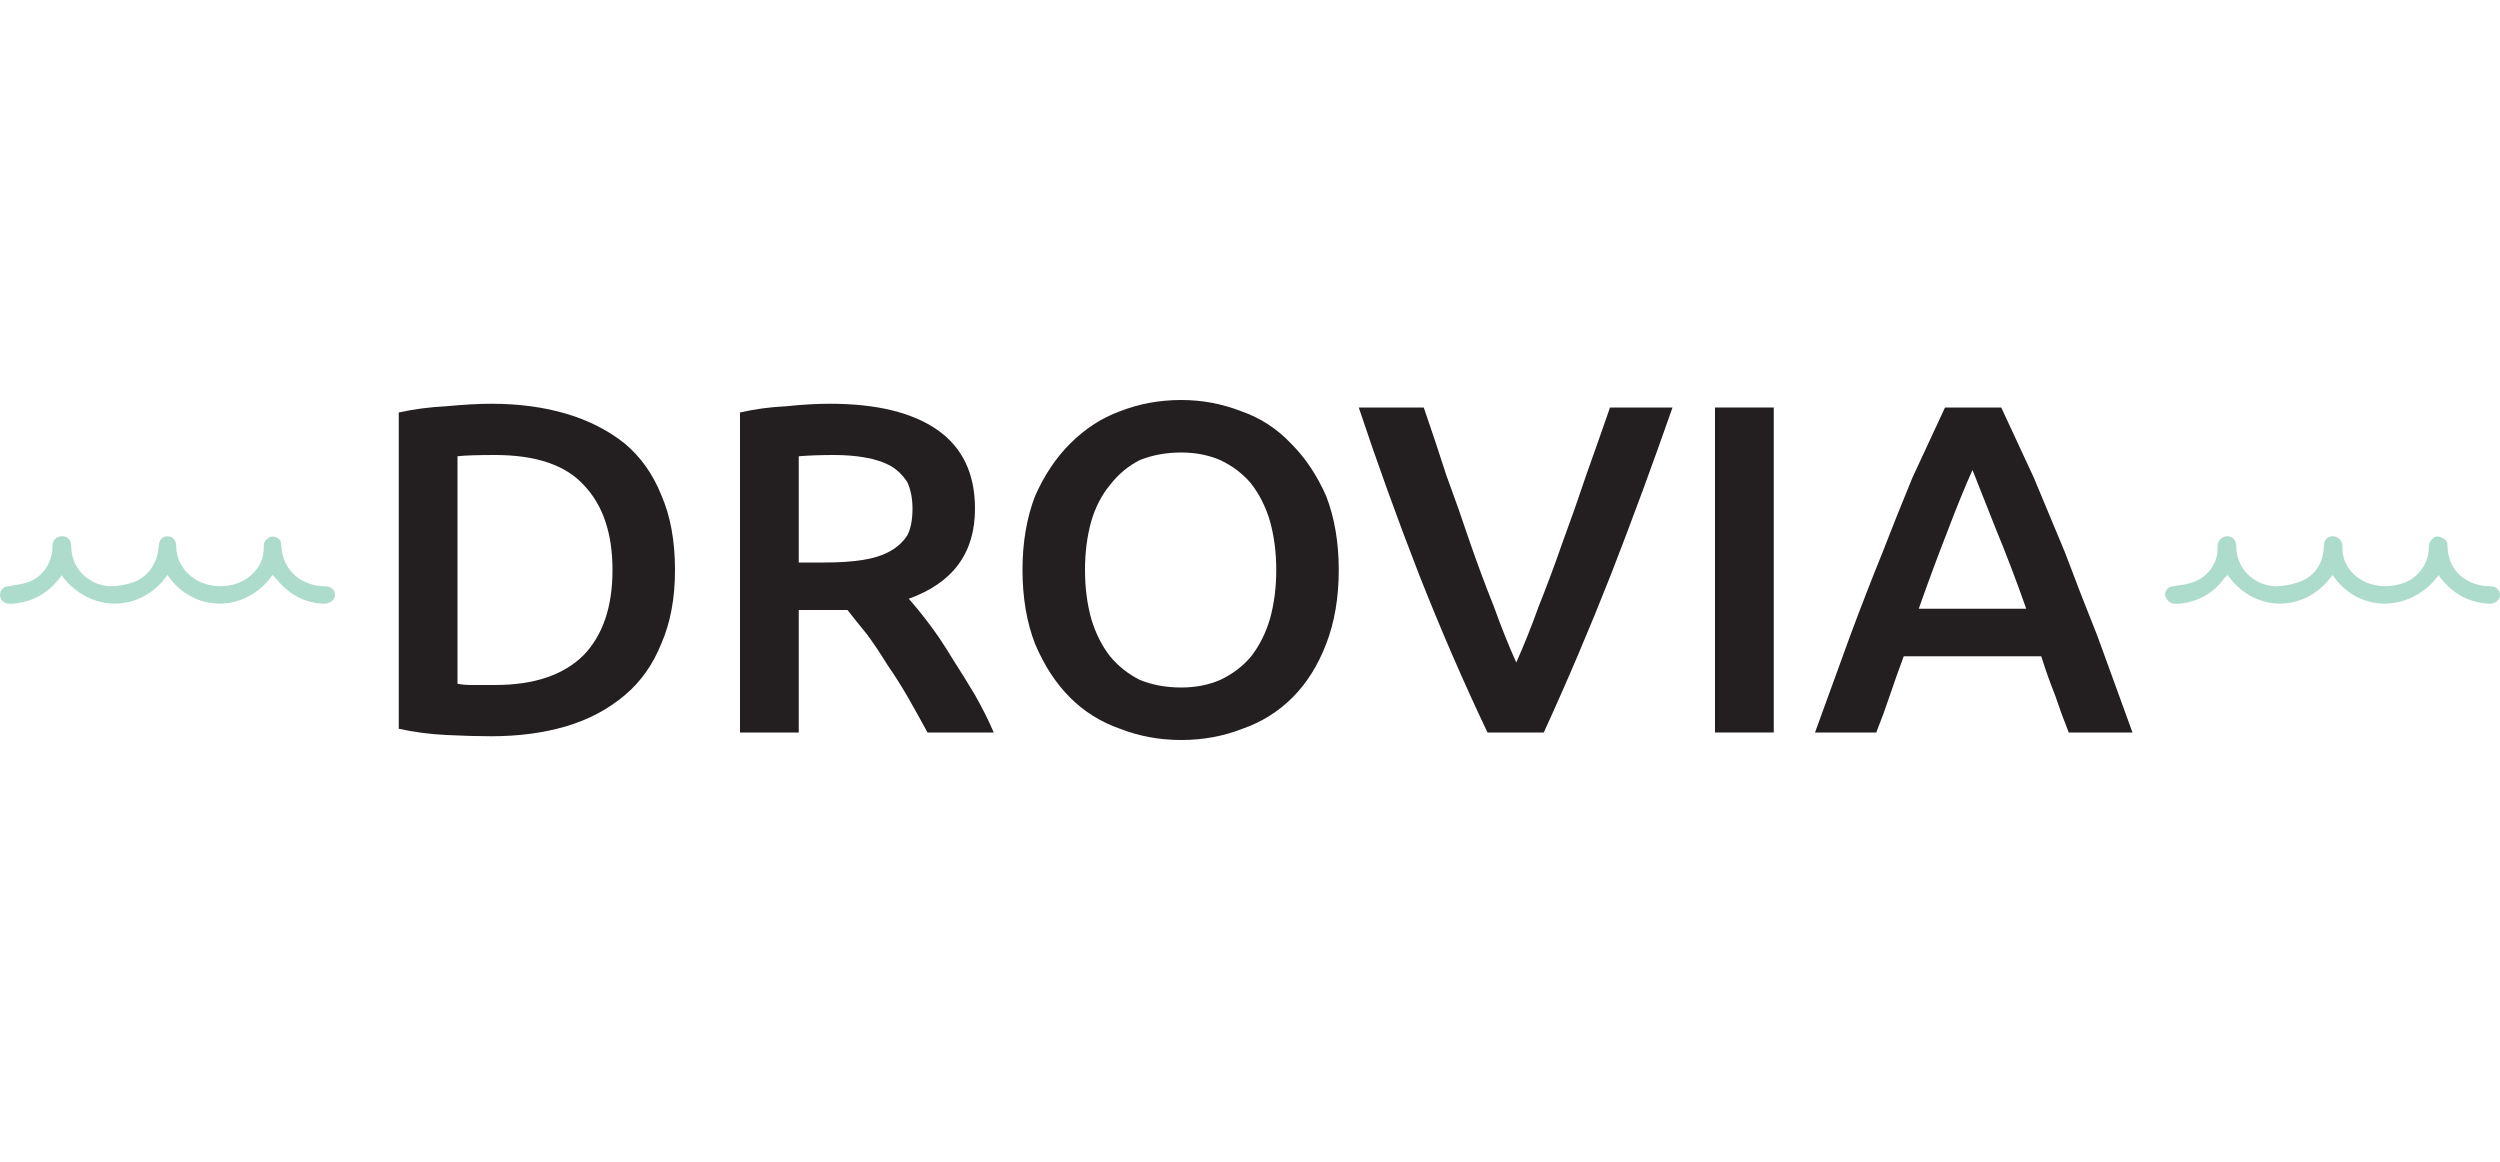 <svg version="1.2" xmlns="http://www.w3.org/2000/svg" viewBox="0 0 200 93" width="200" height="93"><style>.a{fill:#231f20}.b{fill:#aedccc}</style><path fill-rule="evenodd" class="a" d="m54 45.6q0 3.4-1.1 5.9-1 2.5-2.9 4.1-2 1.7-4.7 2.5-2.7 0.8-6 0.8-1.6 0-3.6-0.1-2-0.1-3.8-0.5v-25.3q1.8-0.4 3.8-0.5 2.1-0.2 3.6-0.2 3.3 0 6 0.8 2.7 0.8 4.7 2.4 1.9 1.6 2.9 4.1 1.1 2.5 1.1 6zm-17.4 9.1q0.5 0.1 1.1 0.1 0.7 0 1.9 0 4.7 0 7.1-2.4 2.3-2.4 2.3-6.8 0-4.4-2.3-6.8-2.2-2.4-7.1-2.4-2.1 0-3 0.1z"/><path fill-rule="evenodd" class="a" d="m66.4 32.3q5.6 0 8.6 2.1 3 2.1 3 6.3 0 5.3-5.3 7.2 0.8 0.9 1.7 2.1 0.9 1.2 1.8 2.7 0.9 1.4 1.8 2.9 0.9 1.6 1.5 3h-5.3q-0.7-1.3-1.5-2.7-0.8-1.4-1.7-2.7-0.8-1.3-1.6-2.4-0.9-1.1-1.6-2-0.5 0-0.9 0-0.4 0-0.7 0h-2.3v9.8h-4.7v-25.6q1.7-0.4 3.7-0.5 1.9-0.2 3.5-0.2zm0.3 4.1q-1.5 0-2.8 0.1v8.5h2.1q1.7 0 3-0.2 1.3-0.2 2.2-0.7 0.9-0.5 1.4-1.3 0.4-0.8 0.4-2.1 0-1.2-0.4-2.1-0.5-0.8-1.3-1.3-0.9-0.5-2.1-0.7-1.1-0.2-2.5-0.2z"/><path fill-rule="evenodd" class="a" d="m107.1 45.6q0 3.3-1 5.9-1 2.6-2.7 4.3-1.7 1.7-4 2.5-2.3 0.9-4.9 0.9-2.6 0-4.9-0.9-2.3-0.8-4-2.5-1.7-1.7-2.8-4.3-1-2.6-1-5.9 0-3.3 1-5.9 1.1-2.5 2.8-4.2 1.8-1.8 4-2.6 2.3-0.9 4.9-0.9 2.5 0 4.8 0.9 2.3 0.8 4 2.6 1.7 1.7 2.8 4.2 1 2.6 1 5.9zm-20.3 0q0 2.1 0.5 3.9 0.5 1.7 1.5 3 1 1.2 2.4 1.9 1.5 0.6 3.3 0.6 1.7 0 3.1-0.6 1.5-0.7 2.5-1.9 1-1.3 1.5-3 0.5-1.8 0.5-3.9 0-2.1-0.5-3.9-0.5-1.7-1.5-3-1-1.2-2.5-1.9-1.4-0.6-3.1-0.6-1.8 0-3.3 0.6-1.4 0.7-2.4 2-1 1.2-1.5 2.9-0.5 1.8-0.5 3.9z"/><path class="a" d="m119 58.6q-2.9-6.1-5.5-12.7-2.6-6.7-4.8-13.3h5.2q0.9 2.6 1.8 5.4 1 2.7 1.9 5.4 0.9 2.6 1.9 5.1 0.9 2.5 1.8 4.5 0.9-2 1.8-4.5 1-2.5 1.9-5.1 1-2.7 1.9-5.4 1-2.8 1.9-5.4h5q-2.3 6.6-4.9 13.3-2.6 6.6-5.4 12.7z"/><path fill-rule="evenodd" class="a" d="m141.9 32.6v26h-4.7v-26z"/><path fill-rule="evenodd" class="a" d="m165.5 58.6q-0.6-1.5-1.1-3-0.6-1.5-1.1-3.1h-11q-0.6 1.6-1.1 3.1-0.5 1.5-1.1 3h-4.9q1.5-4.1 2.8-7.7 1.3-3.5 2.6-6.7 1.2-3.1 2.4-6 1.3-2.8 2.6-5.6h4.5q1.3 2.8 2.6 5.6 1.2 2.9 2.5 6 1.2 3.2 2.6 6.7 1.3 3.6 2.8 7.7zm-7.7-21q-0.9 2-2 4.9-1.1 2.8-2.3 6.2h8.6q-1.2-3.4-2.4-6.3-1.1-2.8-1.9-4.8z"/><path class="b" d="m21.8 46c-2 2.9-6.2 3.2-8.4 0-2.1 3-6.2 3.1-8.5 0q0 0.1-0.1 0.2-1.4 1.9-3.8 2.1-0.1 0-0.2 0c-0.5 0-0.8-0.3-0.8-0.7 0-0.4 0.3-0.7 0.7-0.7 0.4-0.1 0.7-0.1 1.1-0.2 1.5-0.3 2.4-1.6 2.4-3 0-0.5 0.3-0.8 0.8-0.8 0.4 0 0.7 0.3 0.7 0.8 0 1.7 1.3 3.1 3.1 3.2 0.6 0 1.2-0.1 1.8-0.3 1.2-0.4 2-1.5 2.1-2.9 0-0.5 0.3-0.8 0.7-0.8 0.4 0 0.7 0.3 0.7 0.8 0 1.6 1.3 3.1 3.4 3.2 1.1 0 2.1-0.3 2.9-1.2q0.7-0.8 0.7-1.9c0-0.3 0-0.5 0.3-0.7q0.3-0.3 0.7-0.1c0.3 0.1 0.4 0.3 0.4 0.6 0.1 2.2 1.8 3.3 3.5 3.3 0.5 0 0.8 0.3 0.8 0.7 0 0.4-0.4 0.7-0.9 0.7q-2.3-0.1-3.8-2-0.1-0.1-0.3-0.3z"/><path class="b" d="m195.1 46c-2.1 2.9-6.3 3.2-8.5 0-2.1 3-6.2 3.1-8.4 0q-0.1 0.1-0.2 0.2-1.4 1.9-3.7 2.1-0.2 0-0.3 0c-0.4 0-0.7-0.3-0.8-0.7 0-0.4 0.3-0.7 0.7-0.7 0.4-0.1 0.8-0.1 1.1-0.2 1.5-0.3 2.5-1.6 2.4-3 0-0.5 0.4-0.8 0.8-0.8 0.4 0 0.7 0.3 0.7 0.8 0 1.7 1.3 3.1 3.1 3.2 0.6 0 1.2-0.1 1.8-0.3 1.3-0.4 2.1-1.5 2.1-2.9 0-0.5 0.3-0.8 0.7-0.8 0.4 0 0.8 0.3 0.8 0.8-0.1 1.6 1.2 3.1 3.3 3.2 1.1 0 2.2-0.3 2.9-1.2q0.7-0.8 0.7-1.9c0-0.3 0.1-0.5 0.3-0.7q0.3-0.3 0.7-0.1c0.3 0.1 0.5 0.3 0.5 0.6 0 2.2 1.7 3.3 3.4 3.3 0.5 0 0.8 0.3 0.8 0.7 0 0.4-0.4 0.7-0.8 0.7q-2.4-0.1-3.9-2-0.1-0.1-0.2-0.3z"/></svg>